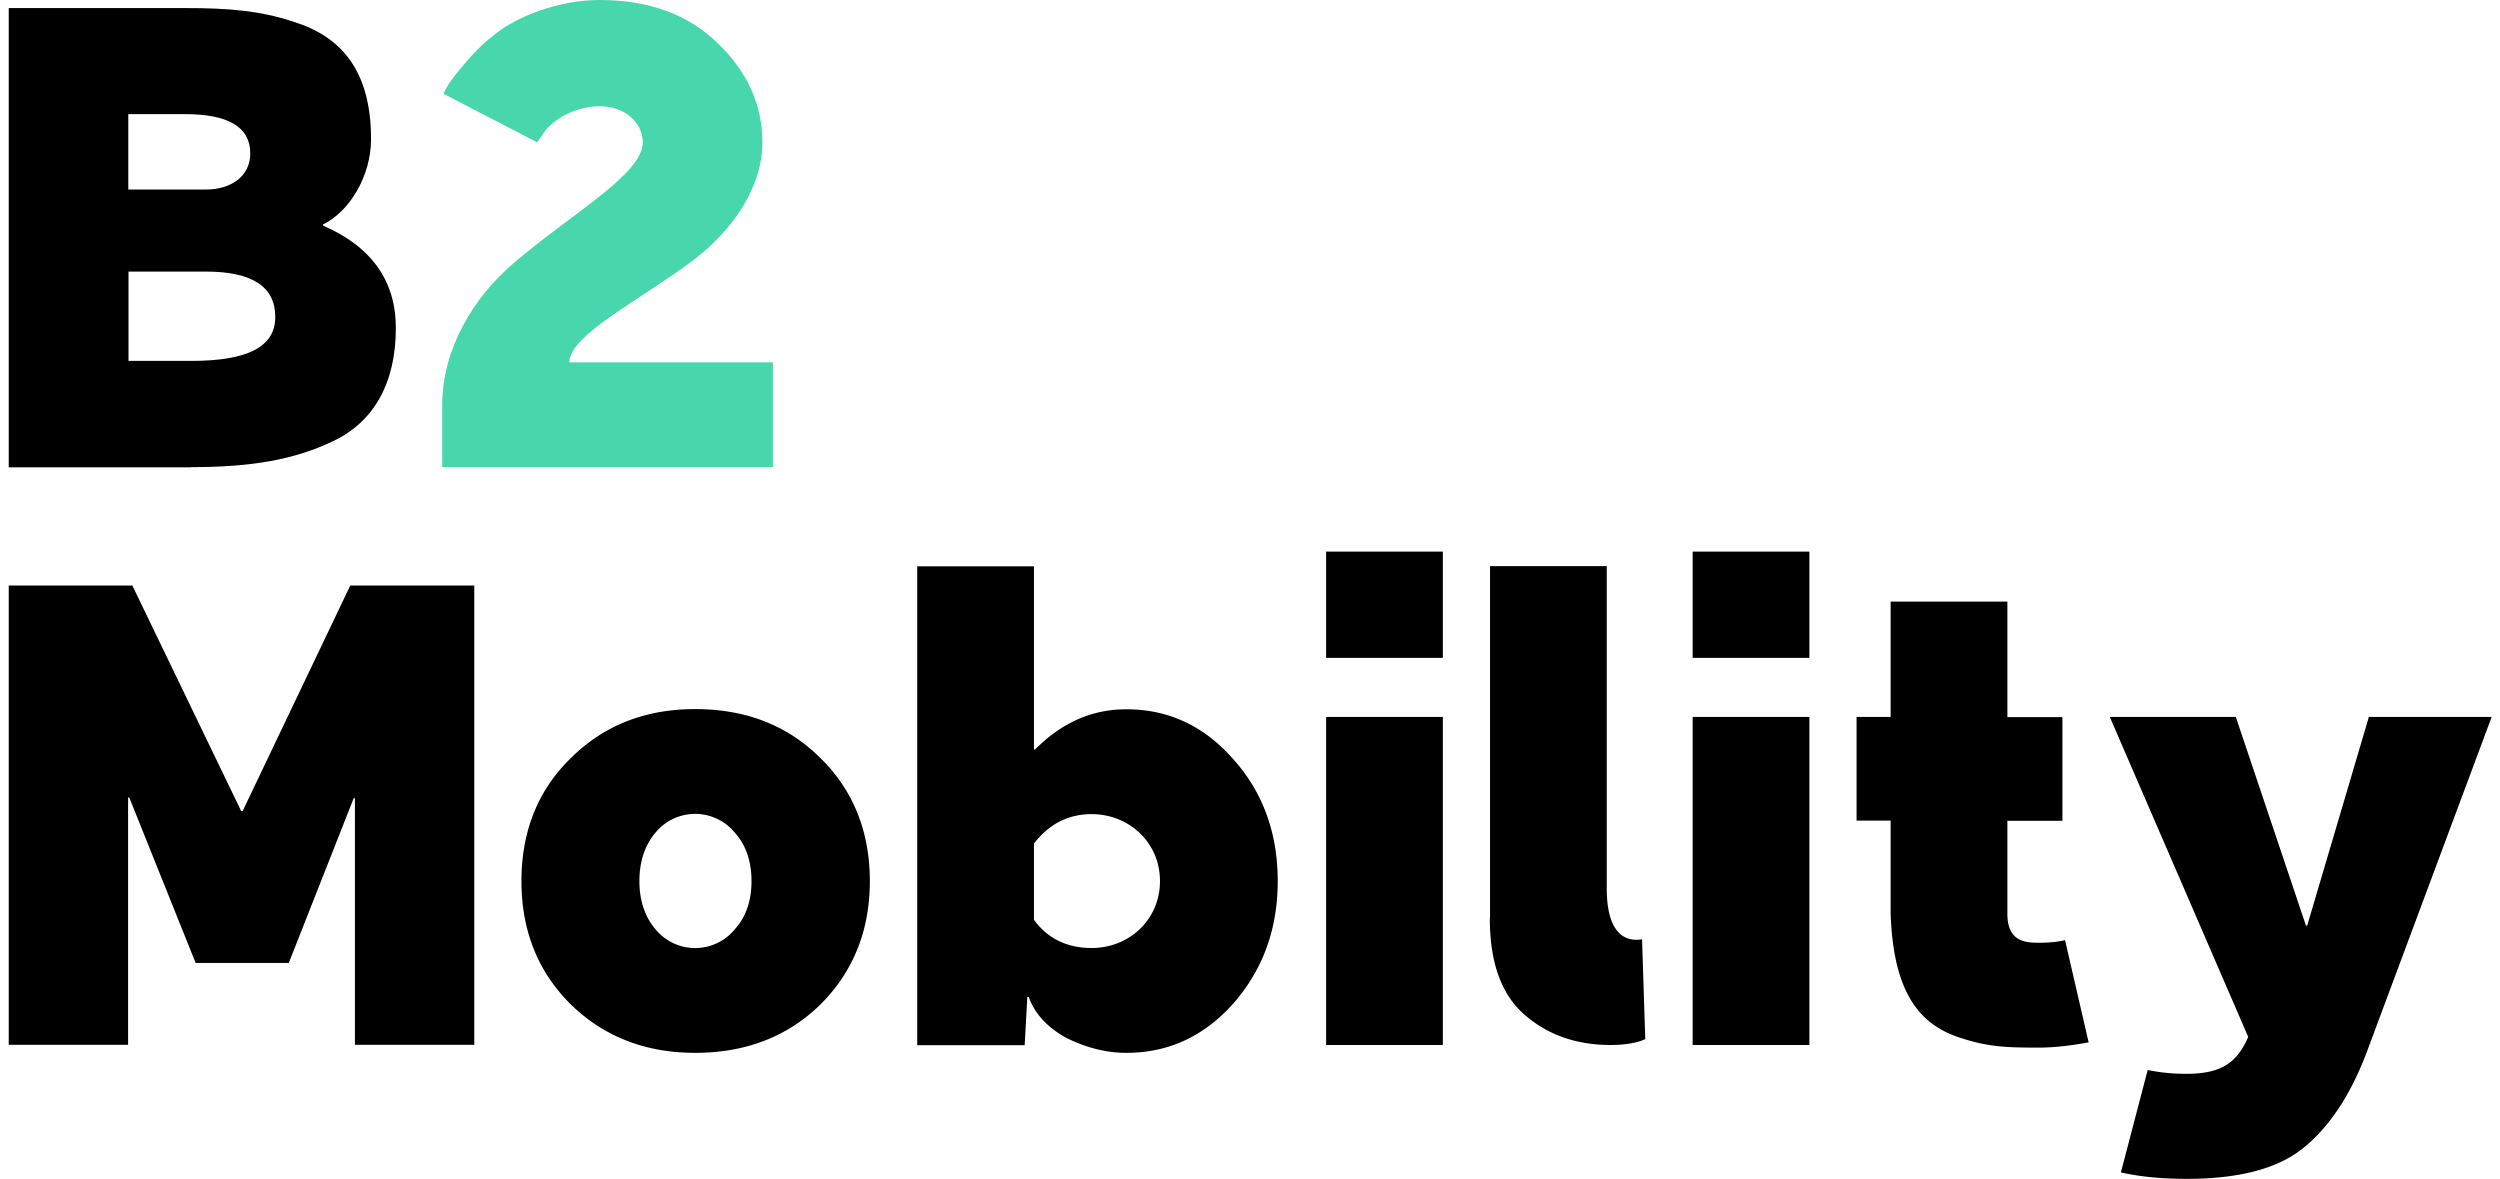 <svg width="123" height="58" id="Ebene_1" data-name="Ebene 1" xmlns="http://www.w3.org/2000/svg" viewBox="0 0 123.13 58.47"><defs><style>.cls-2{fill-rule:evenodd}</style></defs><g id="Styleguide"><g id="Styleguide---Icons_-Illustrations-_-Logos" data-name="Styleguide---Icons,-Illustrations-&amp;amp;-Logos"><g id="Logo-Desktop"><g id="Logo-05"><g id="logo-b2m--black-green--desktop"><path id="Fill-1" class="cls-2" d="M5.92 51.83V39.56h.06l3.29 8.2h4.62l3.22-8.17h.06v12.23h5.92V29.04h-6.15L11.6 40.23h-.07l-5.4-11.19H0v22.78h5.92zm28.13.39c2.51 0 4.59-.81 6.22-2.41 1.63-1.63 2.44-3.68 2.44-6.11s-.81-4.49-2.44-6.09c-1.63-1.63-3.71-2.44-6.22-2.44s-4.55.82-6.18 2.44c-1.63 1.59-2.44 3.64-2.44 6.09s.81 4.49 2.44 6.11c1.63 1.59 3.68 2.41 6.18 2.41zm1.98-6.15a2.545 2.545 0 01-3.97 0c-.52-.62-.78-1.43-.78-2.37s.26-1.76.78-2.38a2.545 2.545 0 013.97 0c.55.62.81 1.43.81 2.38s-.26 1.76-.81 2.37zm14.36 5.76l.13-2.38h.07c.29.81.91 1.5 1.85 2.02.98.49 1.98.75 2.99.75 2.08 0 3.84-.81 5.3-2.44 1.46-1.66 2.21-3.68 2.21-6.08s-.75-4.43-2.21-6.05c-1.46-1.66-3.22-2.47-5.3-2.47-1.69 0-3.19.65-4.52 1.99h-.06v-9.08h-5.79v23.75h5.34zm.46-9.99c.75-.98 1.72-1.46 2.86-1.46 1.85 0 3.39 1.4 3.39 3.32s-1.53 3.32-3.39 3.32c-1.2 0-2.18-.46-2.86-1.4v-3.77zm14.49-9.21h5.79v-5.27h-5.79v5.27zm0 19.2h5.79V35.56h-5.79v16.27zm8.12-6.28c0 2.15.55 3.74 1.69 4.75 1.14 1.01 2.57 1.53 4.3 1.53.72 0 1.3-.1 1.72-.29l-.16-4.95c-1.04.16-1.72-.55-1.75-2.41v-16.1h-5.79v17.47zm10.06-12.92h5.79v-5.27h-5.79v5.27zm0 19.2h5.79V35.56h-5.79v16.27zm9.82-16.27h-1.69v5.14h1.69v4.62c.13 3.77 1.33 5.43 3.35 6.12 1.46.49 2.34.52 4 .52.78 0 1.59-.1 2.47-.26l-1.17-5.07c-.42.1-.88.13-1.3.13-.68 0-1.56-.07-1.56-1.43v-4.62h2.73v-5.14h-2.73v-5.73h-5.79v5.73zm17.73 15.88c-.55 1.27-1.33 1.82-3.06 1.82-.69 0-1.3-.06-1.92-.19l-1.33 5.08c1.01.23 2.12.32 3.25.32 2.57 0 4.49-.49 5.76-1.5 1.27-1.01 2.34-2.57 3.16-4.72l6.22-16.69h-6.09L114 45.91h-.06l-3.48-10.35h-6.25l6.87 15.88z"/><path id="Fill-3" d="M27.81 17.96c0-1.34 3.48-3.06 6.18-5.08 1.85-1.43 3.39-3.52 3.39-5.82 0-1.86-.75-3.51-2.21-4.91C33.71.72 31.76 0 29.31 0c-2.05 0-4.04.81-5.11 1.63-.55.42-1.04.88-1.5 1.43-.91 1.04-1.01 1.33-1.14 1.59l4.65 2.41.29-.42c.39-.62 1.5-1.37 2.8-1.37s2.15.85 2.15 1.79c0 1.59-3.58 3.55-6.44 6.02-1.95 1.66-3.51 4.23-3.51 7v3.09h16.4v-5.2H27.81z" fill-rule="evenodd" fill="#48d7ac"/><path id="Fill-5" class="cls-2" d="M9.05 23.17c2.96 0 5.11-.36 7.06-1.3 1.99-.95 3.09-2.86 3.09-5.6 0-2.34-1.21-4.04-3.61-5.08v-.06c1.33-.65 2.38-2.41 2.38-4.23 0-3.39-1.47-5.08-3.84-5.82C12.47.53 10.94.4 8.73.4H0v22.78h9.05zm.72-9.7c2.31 0 3.45.75 3.45 2.25s-1.4 2.18-4.16 2.18H5.94v-4.43h3.84zM8.73 5.66c2.18 0 3.25.65 3.25 1.95 0 1.17-1.01 1.79-2.18 1.79H5.93V5.66h2.8z"/></g></g></g></g></g></svg>